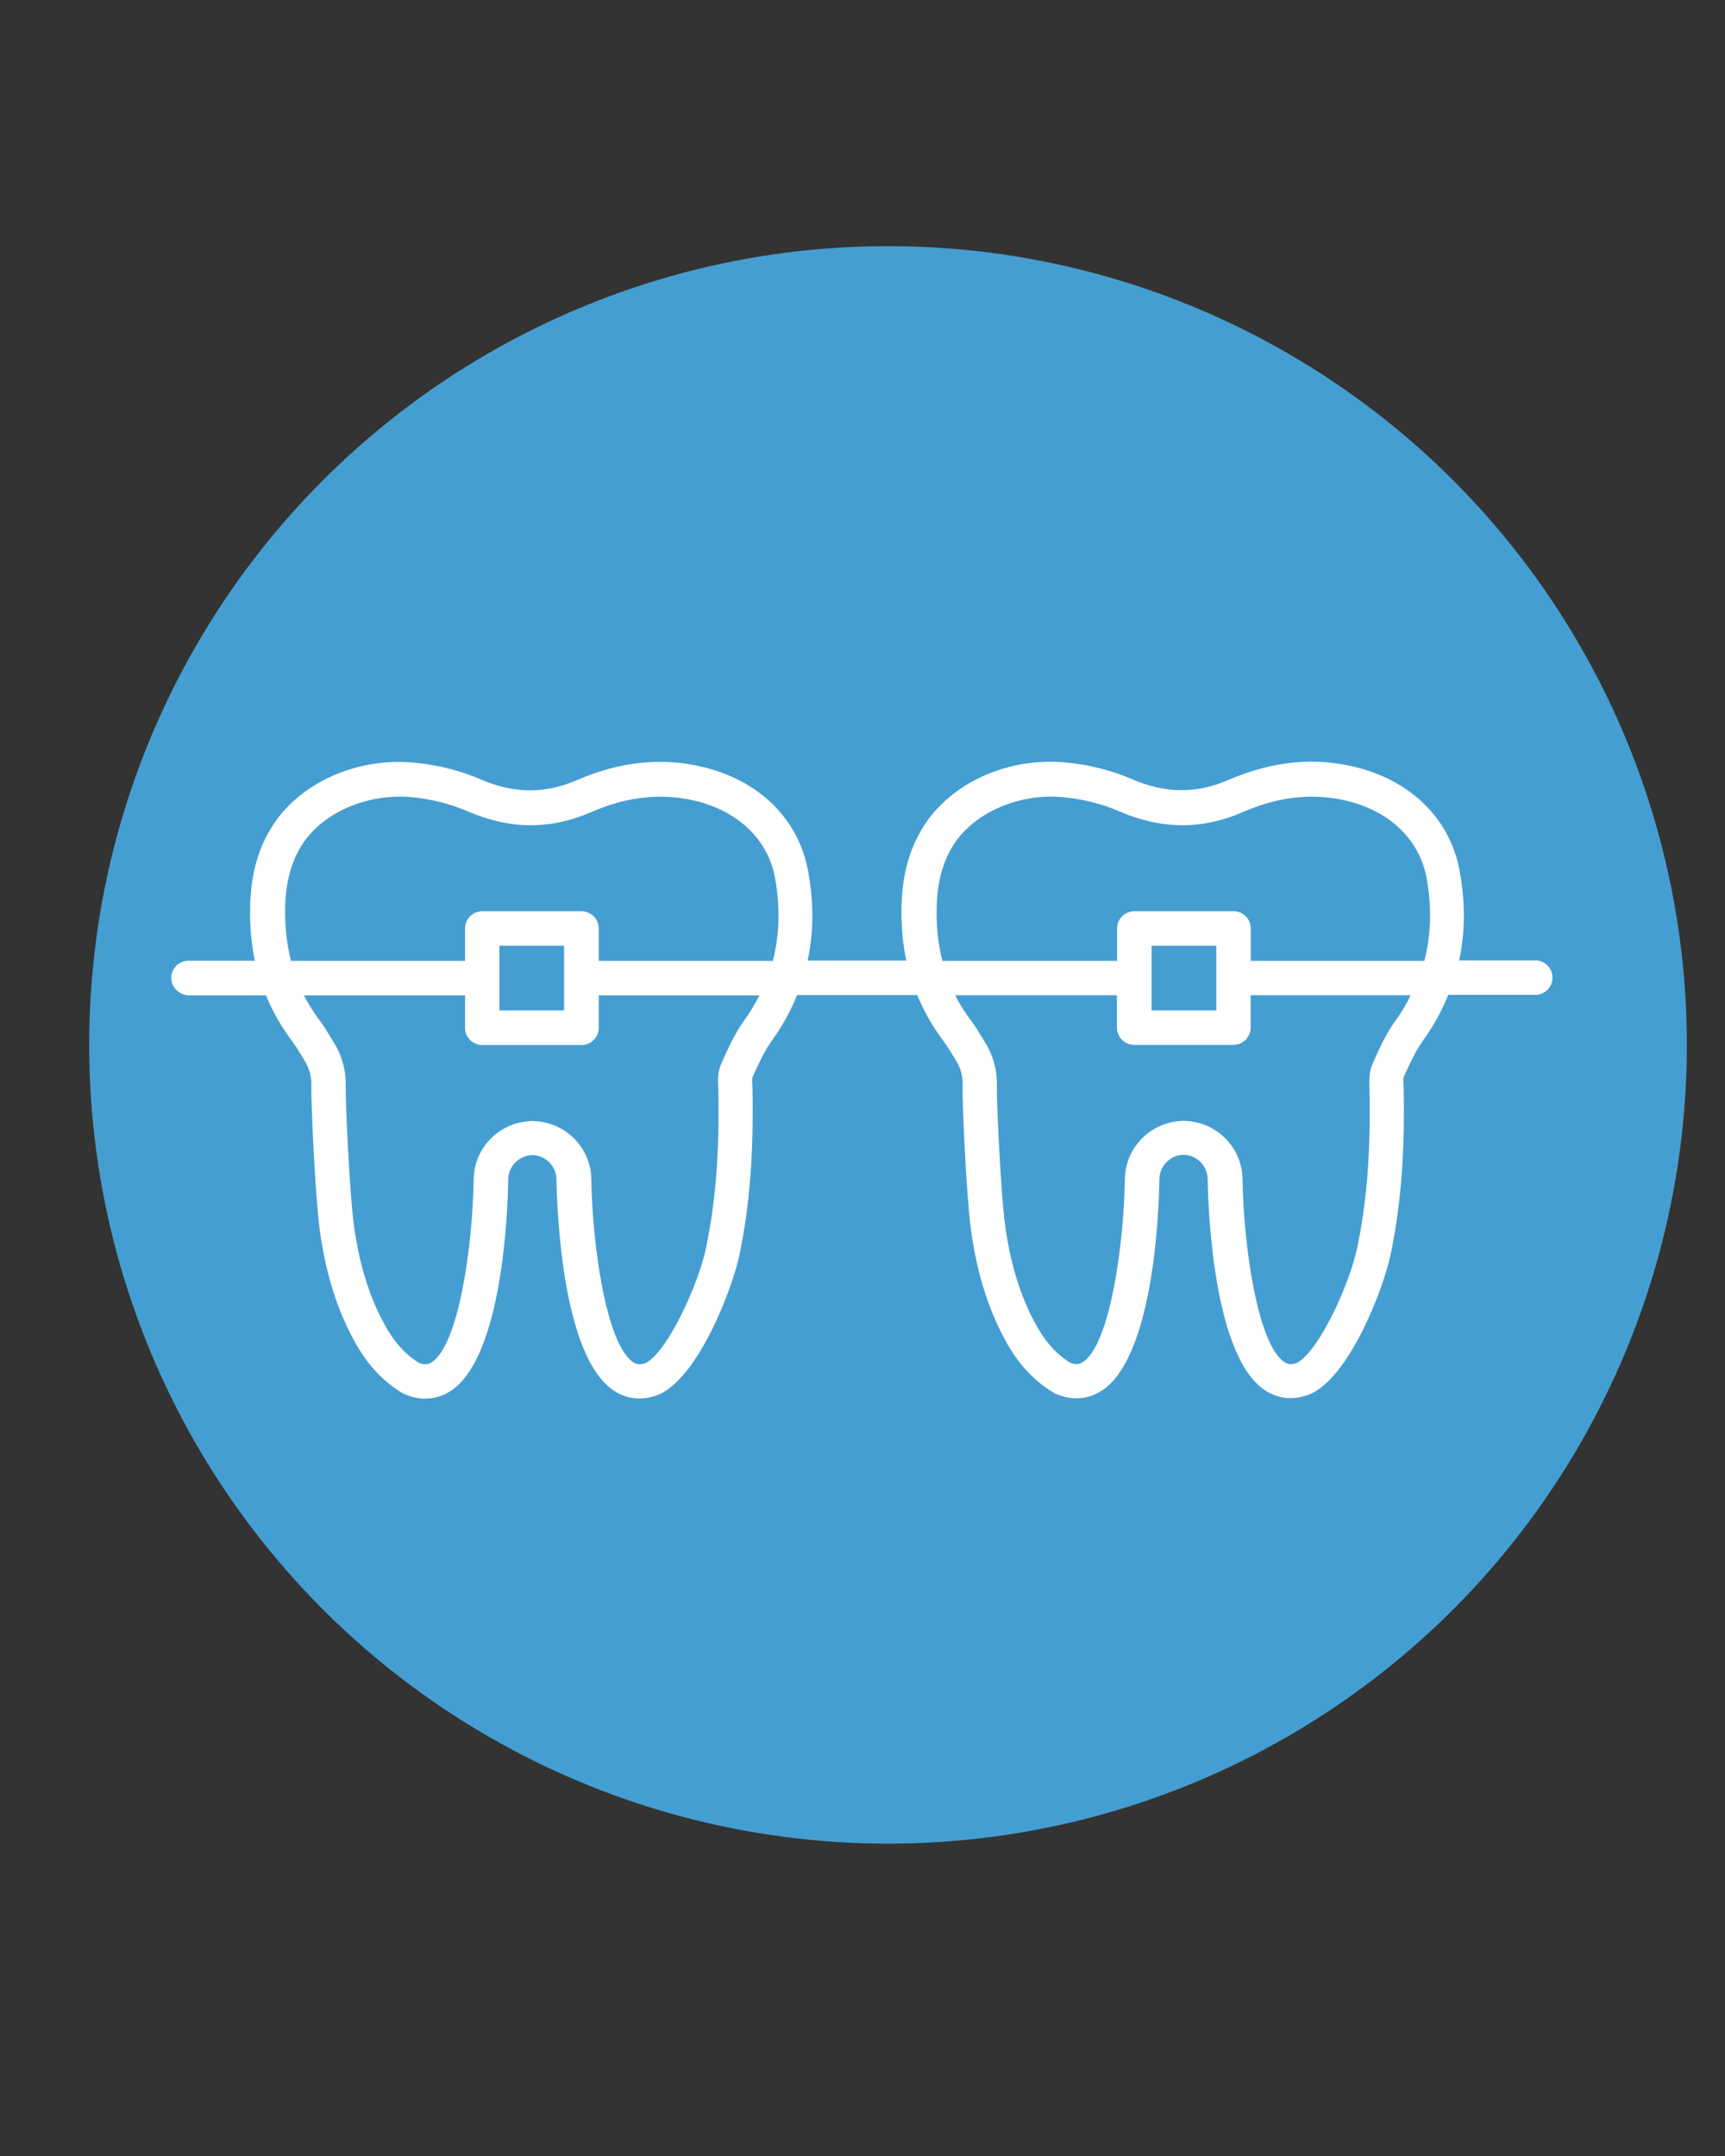 <?xml version="1.0" encoding="UTF-8"?> <!-- Generator: Adobe Illustrator 25.2.0, SVG Export Plug-In . SVG Version: 6.00 Build 0) --> <svg xmlns="http://www.w3.org/2000/svg" xmlns:xlink="http://www.w3.org/1999/xlink" version="1.1" id="Layer_1" x="0px" y="0px" viewBox="0 0 100 125" style="enable-background:new 0 0 100 125;" xml:space="preserve"><rect x="0" y="0" width="100" height="125" fill="#333333" stroke="none"/> <style type="text/css"> .st0{fill:#459ED1;} .st1{display:none;fill:#FFFFFF;} .st2{fill:#FFFFFF;} </style> <circle class="st0" cx="51.48" cy="60.58" r="46.31"></circle> <path class="st1" d="M72.85,41.2h-2.59v-0.77c0-1.89-1.54-3.43-3.43-3.43H36.6c-1.89,0-3.43,1.54-3.43,3.43v41.14 c0,1.89,1.54,3.43,3.43,3.43h30.24c1.89,0,3.43-1.54,3.43-3.43V70h2.59c0.99,0,1.8-0.81,1.8-1.8v-4.5c0-0.46-0.18-0.88-0.47-1.2 c0.29-0.32,0.47-0.74,0.47-1.2v-4.5c0-0.46-0.18-0.88-0.47-1.2c0.29-0.32,0.47-0.74,0.47-1.2v-4.5c0-0.46-0.18-0.88-0.47-1.2 c0.29-0.32,0.47-0.74,0.47-1.2V43C74.66,42.01,73.85,41.2,72.85,41.2z M72.85,42.4c0.33,0,0.6,0.27,0.6,0.6v4.5 c0,0.33-0.27,0.6-0.6,0.6h-2.59v-5.7H72.85z M73.46,49.9v4.5c0,0.33-0.27,0.6-0.6,0.6h-2.59v-5.7h2.59 C73.19,49.3,73.46,49.57,73.46,49.9z M73.46,56.8v4.5c0,0.33-0.27,0.6-0.6,0.6h-2.59v-5.7h2.59C73.19,56.2,73.46,56.47,73.46,56.8z M34.37,81.57V40.43c0-1.23,1-2.23,2.23-2.23h2.27v45.6H36.6C35.37,83.8,34.37,82.8,34.37,81.57z M69.07,81.57 c0,1.23-1,2.23-2.23,2.23H40.07V38.2h26.77c1.23,0,2.23,1,2.23,2.23L69.07,81.57L69.07,81.57z M73.46,68.2c0,0.33-0.27,0.6-0.6,0.6 h-2.59v-5.7h2.59c0.33,0,0.6,0.27,0.6,0.6V68.2z"></path> <path class="st1" d="M64.06,67.5h-19.2c-0.33,0-0.6,0.27-0.6,0.6v9.1c0,0.33,0.27,0.6,0.6,0.6h19.2c0.33,0,0.6-0.27,0.6-0.6v-9.1 C64.66,67.77,64.39,67.5,64.06,67.5z M63.46,76.6h-18v-7.9h18V76.6z"></path> <path class="st1" d="M49.66,71.8h9.6c0.33,0,0.6-0.27,0.6-0.6s-0.27-0.6-0.6-0.6h-9.6c-0.33,0-0.6,0.27-0.6,0.6 S49.33,71.8,49.66,71.8z"></path> <path class="st1" d="M49.66,74.6h9.6c0.33,0,0.6-0.27,0.6-0.6c0-0.33-0.27-0.6-0.6-0.6h-9.6c-0.33,0-0.6,0.27-0.6,0.6 C49.06,74.33,49.33,74.6,49.66,74.6z"></path> <path class="st1" d="M45.73,52.34l0.11,0.18c0.17,0.28,0.25,0.57,0.24,0.9c-0.02,0.53,0.14,3.95,0.3,5.16 c0.19,1.38,0.54,2.56,1.06,3.62c0.34,0.69,0.87,1.57,1.89,2.18c0.03,0.01,0.05,0.03,0.08,0.04c0.24,0.1,0.49,0.15,0.72,0.15 c0.32,0,0.62-0.09,0.9-0.27c1.85-1.21,2.03-6.47,2.05-7.52c0-0.49,0.39-0.89,0.88-0.9c0.49,0.01,0.88,0.41,0.88,0.9 c0.02,1.04,0.19,6.3,2.05,7.51c0.28,0.18,0.58,0.27,0.9,0.27c0.23,0,0.48-0.05,0.72-0.15c0.01,0,0.01-0.01,0.02-0.01 c0.01,0,0.02,0,0.02-0.01c1.4-0.71,2.55-3.77,2.79-4.93c0.37-1.75,0.52-3.66,0.47-5.98l0-0.12c0-0.08-0.01-0.2,0-0.24l0.04-0.09 c0.21-0.46,0.41-0.89,0.68-1.27c1.27-1.76,1.7-3.78,1.3-6.01c-0.35-1.93-1.84-3.34-3.99-3.77c-1.39-0.28-2.82-0.1-4.26,0.53 c-1.13,0.49-2.25,0.48-3.43-0.03c-0.74-0.32-1.51-0.51-2.35-0.6c-2.06-0.2-4.1,0.71-5.09,2.28c-0.5,0.8-0.75,1.71-0.78,2.86 c-0.04,1.85,0.45,3.42,1.49,4.79C45.53,51.99,45.63,52.17,45.73,52.34z M45.71,44.82c0.74-1.17,2.36-1.88,3.95-1.72 c0.71,0.07,1.37,0.24,1.99,0.51c1.51,0.65,2.94,0.66,4.39,0.03c1.23-0.54,2.39-0.68,3.54-0.45c1.65,0.33,2.78,1.38,3.04,2.81 c0.35,1.92-0.01,3.59-1.09,5.09c-0.34,0.47-0.57,0.98-0.8,1.48l-0.04,0.08c-0.13,0.28-0.12,0.57-0.11,0.78l0,0.1 c0.05,2.23-0.09,4.05-0.44,5.71c-0.27,1.29-1.36,3.67-2.15,4.09c-0.24,0.09-0.37,0.04-0.47-0.02c-0.97-0.64-1.47-4.2-1.5-6.52 c0-1.13-0.9-2.05-2.03-2.09c-0.01,0-0.02-0.01-0.03-0.01c-0.01,0-0.01,0-0.02,0c-0.01,0-0.01,0-0.02,0c-0.01,0-0.02,0.01-0.03,0.01 c-1.12,0.04-2.03,0.96-2.03,2.08c-0.04,2.33-0.53,5.89-1.5,6.53c-0.1,0.07-0.23,0.12-0.46,0.03c-0.57-0.35-0.99-0.85-1.39-1.66 c-0.47-0.94-0.78-2.01-0.95-3.25c-0.16-1.16-0.31-4.49-0.29-4.96c0.02-0.56-0.12-1.08-0.41-1.56l-0.1-0.17 c-0.12-0.2-0.25-0.41-0.4-0.62c-0.87-1.15-1.28-2.47-1.25-4.04C45.14,46.15,45.33,45.43,45.71,44.82z"></path> <path class="st1" d="M58.67,45.52c0.79,0.16,1.34,0.66,1.46,1.33c0.18,0.98,0,1.83-0.55,2.59c-0.19,0.27-0.13,0.64,0.14,0.84 c0.11,0.08,0.23,0.11,0.35,0.11c0.19,0,0.37-0.09,0.49-0.25c0.74-1.03,1-2.21,0.76-3.51c-0.21-1.16-1.13-2.03-2.41-2.29 c-0.33-0.07-0.64,0.15-0.71,0.47C58.14,45.14,58.35,45.46,58.67,45.52z"></path> <path class="st2" d="M10.97,57.71h4.45c0.39,0.95,0.9,1.84,1.54,2.69c0.2,0.27,0.37,0.55,0.54,0.83l0.17,0.28 c0.27,0.45,0.4,0.92,0.38,1.44c-0.03,0.86,0.22,6.42,0.49,8.39c0.31,2.24,0.87,4.17,1.73,5.89c0.56,1.13,1.42,2.56,3.08,3.55 c0.04,0.02,0.08,0.05,0.13,0.06c0.4,0.17,0.79,0.25,1.18,0.25c0.52,0,1.01-0.15,1.47-0.45c3.02-1.98,3.31-10.53,3.33-12.24 c0-0.78,0.63-1.41,1.4-1.43c0.78,0.01,1.4,0.65,1.4,1.44c0.03,1.69,0.32,10.24,3.33,12.22c0.46,0.3,0.95,0.45,1.47,0.45 c0.38,0,0.78-0.08,1.18-0.25c0.01,0,0.02-0.01,0.03-0.02c0.01-0.01,0.03,0,0.04-0.01c2.28-1.16,4.15-6.14,4.55-8.02 c0.6-2.85,0.84-5.94,0.76-9.72l-0.01-0.2c-0.01-0.13-0.01-0.32,0-0.37l0.06-0.14c0.34-0.74,0.65-1.44,1.1-2.05 c0.6-0.83,1.07-1.71,1.44-2.61h6.96c0.39,0.95,0.9,1.84,1.54,2.69c0.2,0.27,0.37,0.55,0.54,0.83l0.17,0.28 c0.28,0.45,0.4,0.92,0.38,1.44c-0.03,0.86,0.22,6.42,0.49,8.39c0.31,2.24,0.87,4.17,1.73,5.89c0.56,1.13,1.42,2.56,3.08,3.55 c0.04,0.02,0.08,0.05,0.13,0.06c0.4,0.17,0.79,0.25,1.18,0.25c0.52,0,1.01-0.15,1.47-0.45c3.02-1.98,3.31-10.53,3.33-12.24 c0-0.78,0.63-1.41,1.4-1.43c0.78,0.02,1.4,0.65,1.4,1.44c0.03,1.69,0.32,10.24,3.33,12.22c0.46,0.3,0.95,0.45,1.47,0.45 c0.38,0,0.78-0.08,1.18-0.25c0.01,0,0.02-0.01,0.03-0.02c0.01-0.01,0.03,0,0.04-0.01c2.28-1.16,4.15-6.14,4.55-8.02 c0.6-2.85,0.84-5.94,0.76-9.72l-0.01-0.19c-0.01-0.13-0.01-0.32,0-0.37l0.06-0.14c0.34-0.74,0.66-1.44,1.1-2.05 c0.6-0.83,1.07-1.71,1.44-2.61h5.04c0.55,0,1-0.45,1-1s-0.45-1-1-1h-4.41c0.35-1.63,0.36-3.36,0.03-5.17c-0.57-3.14-3-5.44-6.5-6.14 c-2.25-0.46-4.58-0.16-6.93,0.86c-1.82,0.79-3.64,0.78-5.55-0.05c-1.19-0.51-2.47-0.84-3.82-0.97c-3.36-0.33-6.69,1.16-8.29,3.72 c-0.82,1.31-1.23,2.79-1.27,4.65c-0.02,1.1,0.07,2.13,0.28,3.11h-5.72c0.35-1.63,0.36-3.36,0.03-5.17c-0.57-3.14-3-5.44-6.5-6.14 c-2.25-0.46-4.58-0.16-6.93,0.86c-1.82,0.79-3.64,0.78-5.55-0.05c-1.2-0.52-2.45-0.83-3.82-0.97c-3.35-0.33-6.69,1.16-8.29,3.72 c-0.82,1.31-1.22,2.79-1.26,4.65c-0.02,1.1,0.07,2.13,0.27,3.11h-3.84c-0.55,0-1,0.45-1,1S10.41,57.71,10.97,57.71z M80.92,59.14 c-0.56,0.77-0.93,1.6-1.29,2.4l-0.06,0.14c-0.21,0.46-0.19,0.94-0.18,1.28l0,0.15c0.08,3.62-0.15,6.57-0.72,9.27 c-0.44,2.09-2.2,5.94-3.47,6.63c-0.37,0.14-0.58,0.07-0.74-0.04c-1.57-1.03-2.37-6.81-2.43-10.56c0-1.85-1.48-3.36-3.32-3.42 c-0.02,0-0.04-0.01-0.06-0.01c-0.01,0-0.02,0-0.03,0c-0.01,0-0.02,0-0.03,0c-0.02,0-0.04,0.01-0.06,0.01 c-1.84,0.06-3.32,1.57-3.32,3.4c-0.06,3.77-0.86,9.55-2.43,10.58c-0.16,0.1-0.36,0.18-0.72,0.05c-0.93-0.57-1.6-1.38-2.25-2.68 c-0.76-1.53-1.26-3.25-1.54-5.28c-0.26-1.89-0.5-7.29-0.48-8.05c0.03-0.91-0.19-1.76-0.67-2.55l-0.16-0.26 c-0.2-0.33-0.4-0.68-0.66-1.02c-0.36-0.47-0.67-0.97-0.93-1.48h9.38v1.88c0,0.55,0.45,1,1,1h5.75c0.55,0,1-0.45,1-1v-1.88h9.28 C81.54,58.2,81.26,58.68,80.92,59.14z M66.76,58.58v-3.75h3.75v3.75H66.76z M54.3,52.64c0.03-1.49,0.34-2.64,0.96-3.63 c1.19-1.9,3.82-3.04,6.4-2.79c1.16,0.12,2.21,0.38,3.23,0.82c2.45,1.06,4.79,1.07,7.14,0.05c1.99-0.87,3.86-1.1,5.74-0.73 c2.66,0.54,4.5,2.23,4.93,4.54c0.31,1.72,0.26,3.32-0.13,4.81H72.51v-1.88c0-0.55-0.45-1-1-1h-5.75c-0.55,0-1,0.45-1,1v1.88H54.63 C54.39,54.75,54.27,53.74,54.3,52.64z M43.16,59.14c-0.56,0.77-0.93,1.6-1.29,2.4l-0.06,0.14c-0.21,0.46-0.19,0.93-0.18,1.28 l0.01,0.16c0.08,3.62-0.15,6.57-0.72,9.27c-0.44,2.09-2.2,5.94-3.47,6.63c-0.37,0.14-0.58,0.07-0.74-0.04 c-1.57-1.03-2.37-6.81-2.43-10.56c0-1.85-1.48-3.36-3.32-3.42c-0.02,0-0.04-0.01-0.06-0.01c-0.01,0-0.02,0-0.03,0s-0.02,0-0.03,0 c-0.02,0-0.04,0.01-0.06,0.01c-1.84,0.06-3.32,1.57-3.32,3.4c-0.06,3.77-0.85,9.55-2.43,10.58c-0.16,0.1-0.36,0.18-0.72,0.05 c-0.93-0.57-1.6-1.38-2.25-2.68c-0.76-1.53-1.26-3.25-1.54-5.28c-0.26-1.89-0.5-7.29-0.48-8.05c0.03-0.91-0.19-1.76-0.67-2.55 l-0.16-0.26c-0.2-0.33-0.4-0.68-0.66-1.02c-0.36-0.47-0.67-0.97-0.93-1.48h9.34v1.88c0,0.55,0.45,1,1,1h5.75c0.55,0,1-0.45,1-1 v-1.88h9.32C43.77,58.2,43.49,58.68,43.16,59.14z M28.95,54.83h3.75v3.75h-3.75V54.83z M16.53,52.64c0.03-1.49,0.34-2.64,0.96-3.63 c1.19-1.9,3.82-3.04,6.4-2.79c1.16,0.12,2.21,0.38,3.23,0.82c2.45,1.06,4.79,1.07,7.14,0.05c1.99-0.87,3.86-1.1,5.74-0.73 c2.66,0.54,4.51,2.23,4.93,4.54c0.31,1.72,0.26,3.32-0.13,4.81H34.71v-1.88c0-0.55-0.45-1-1-1h-5.75c-0.55,0-1,0.45-1,1v1.88H16.87 C16.63,54.75,16.51,53.74,16.53,52.64z"></path> </svg> 